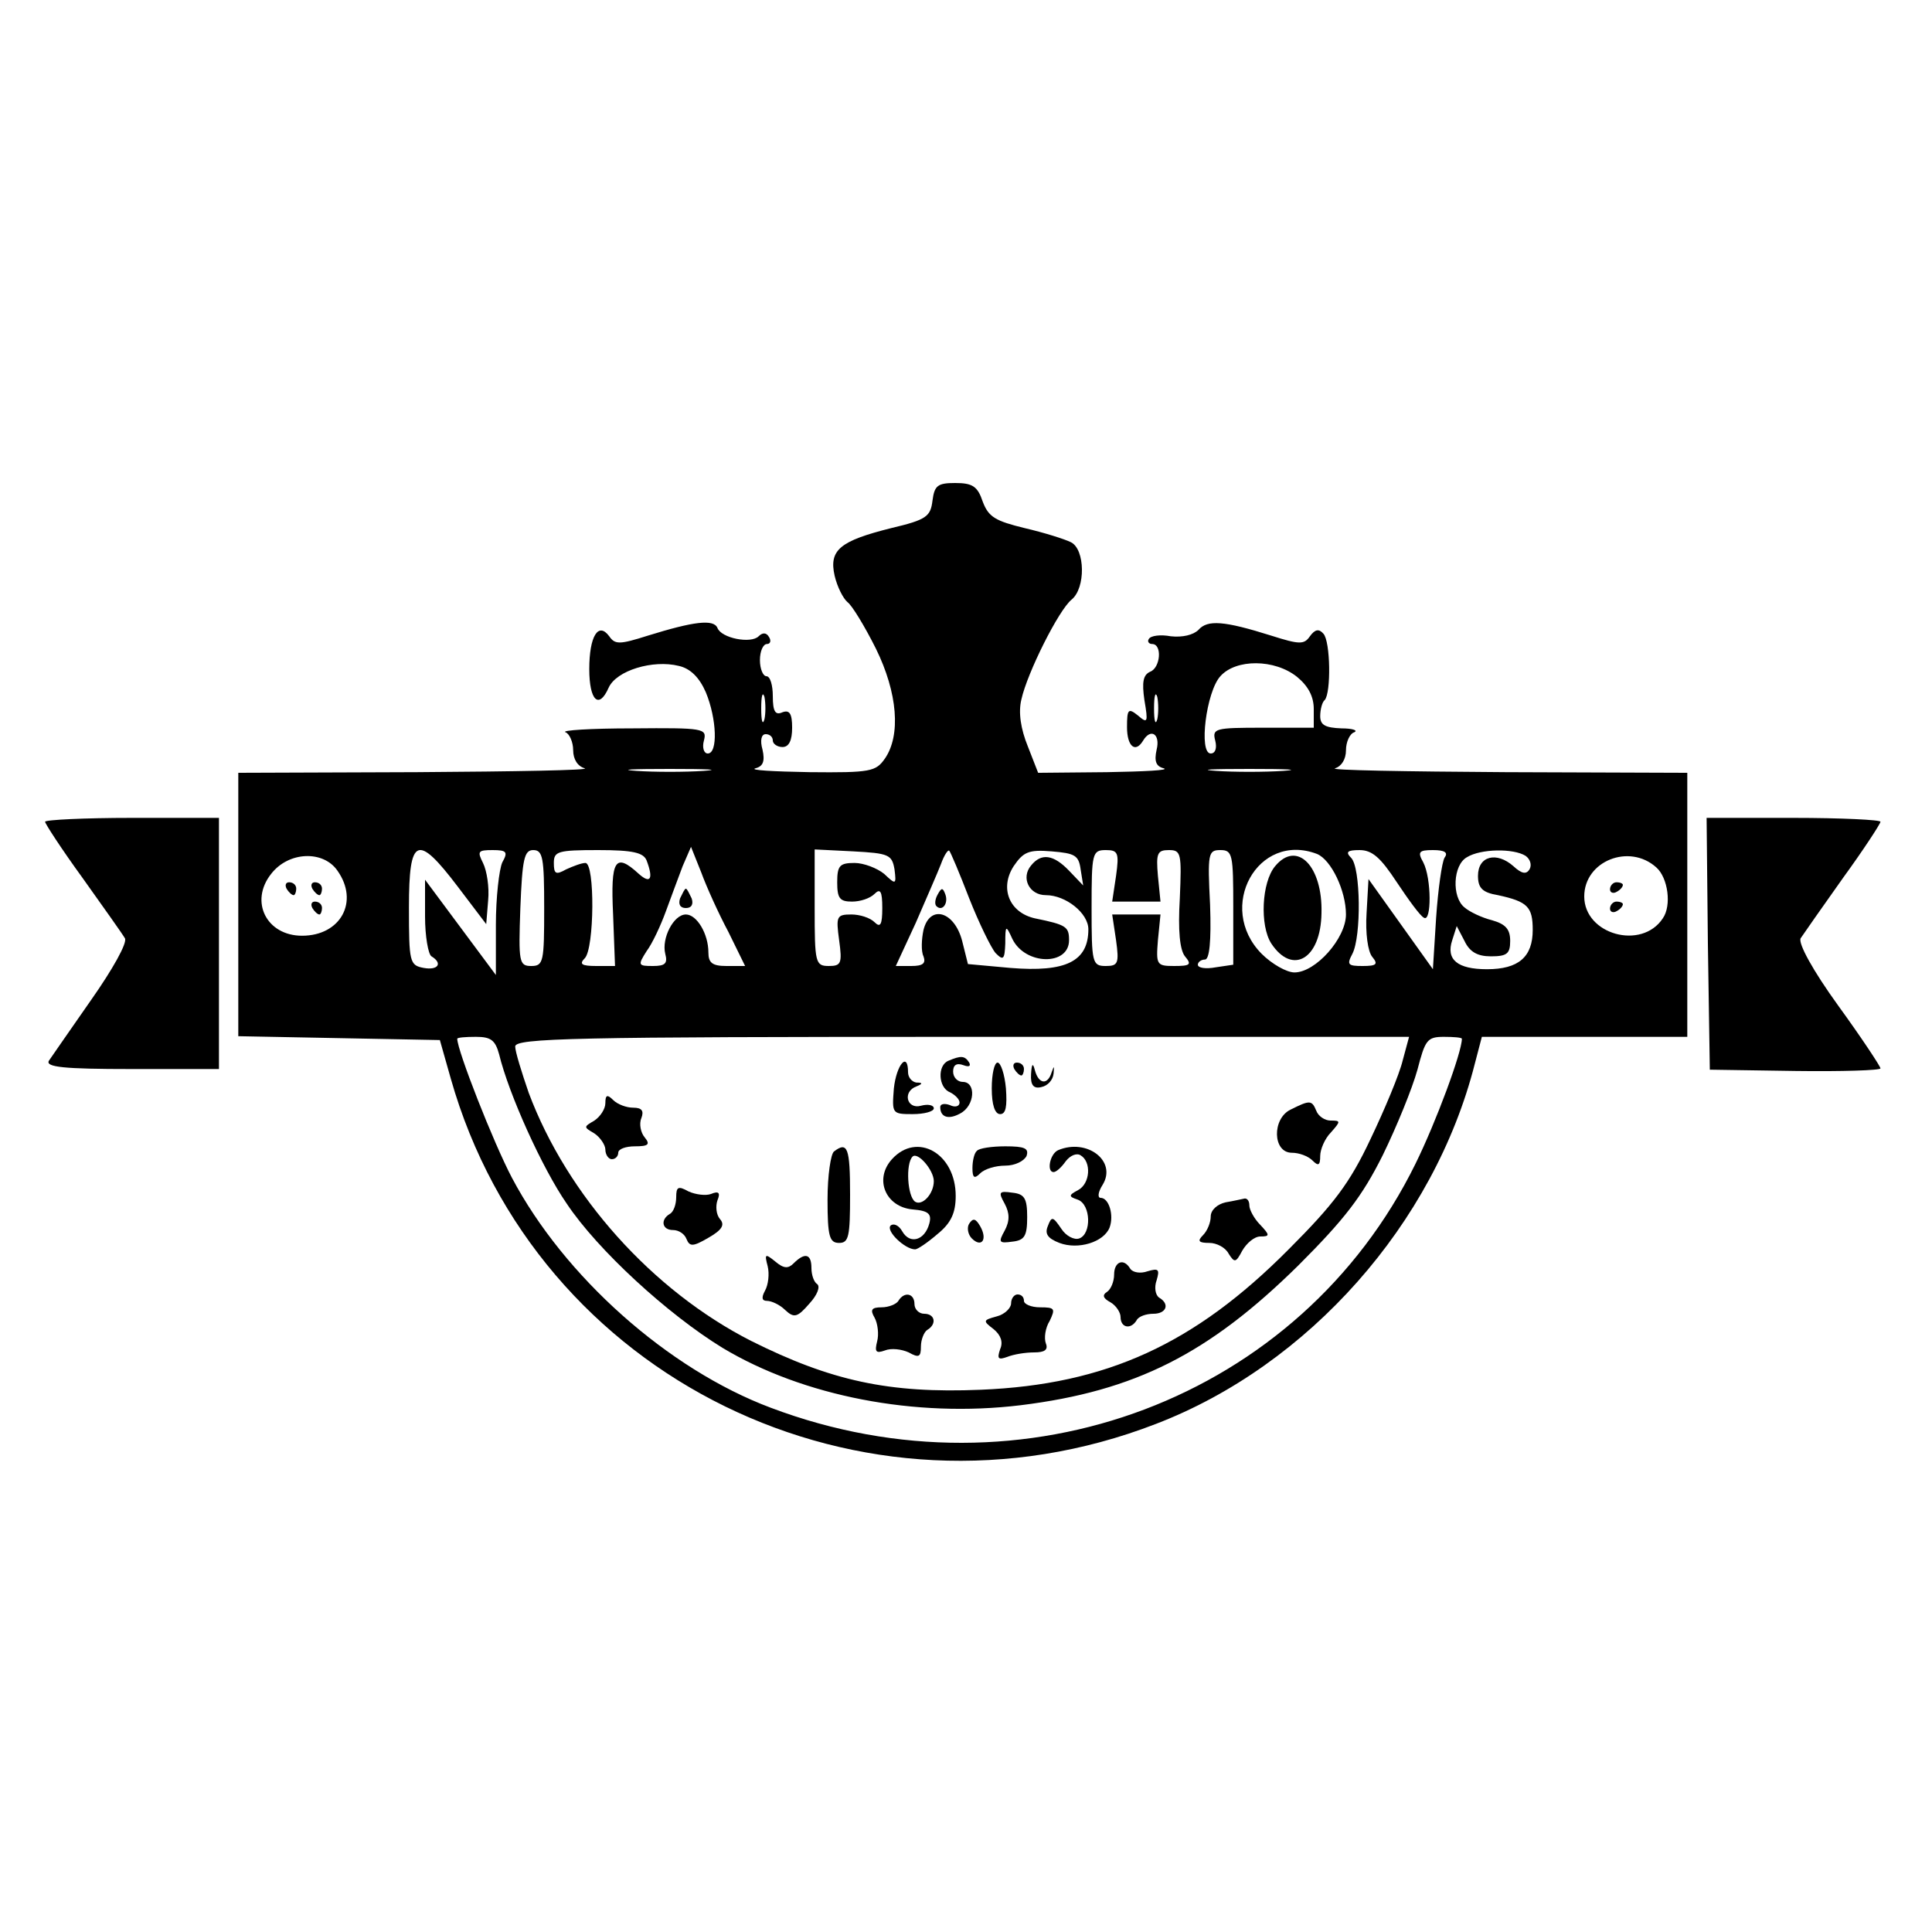 <?xml version="1.0" standalone="no"?>
<!DOCTYPE svg PUBLIC "-//W3C//DTD SVG 20010904//EN"
 "http://www.w3.org/TR/2001/REC-SVG-20010904/DTD/svg10.dtd">
<svg version="1.0" xmlns="http://www.w3.org/2000/svg"
 width="300pt" height="300pt" viewBox="0 0 300 300"
 preserveAspectRatio="xMidYMid meet">

<g transform="translate(0,300) scale(0.1,-0.1)"
fill="#000000" stroke="none">
<path d="M1448 2223 c-3 -25 -9 -30 -64 -43 -80 -20 -97 -34 -88 -74 4 -17 13
-35 20 -41 7 -5 27 -38 44 -72 34 -69 39 -135 14 -171 -14 -20 -22 -22 -117
-21 -56 1 -94 3 -84 6 12 3 15 11 11 29 -4 14 -2 24 5 24 6 0 11 -4 11 -10 0
-5 7 -10 15 -10 10 0 15 10 15 30 0 22 -4 28 -15 24 -11 -5 -15 1 -15 25 0 17
-4 31 -10 31 -5 0 -10 11 -10 25 0 14 5 25 11 25 5 0 7 5 3 11 -4 7 -10 7 -16
1 -12 -12 -58 -3 -64 13 -6 14 -37 10 -108 -12 -44 -14 -51 -14 -60 -1 -17 23
-31 0 -31 -51 0 -49 15 -63 30 -29 12 27 69 44 109 34 18 -4 32 -18 42 -41 17
-41 19 -95 3 -95 -6 0 -9 9 -6 20 5 19 0 20 -111 19 -65 0 -111 -3 -104 -6 6
-2 12 -15 12 -28 0 -14 7 -25 18 -28 9 -3 -108 -5 -260 -6 l-278 -1 0 -205 0
-204 156 -3 157 -3 17 -60 c132 -465 638 -713 1095 -536 237 91 432 311 495
559 l11 42 159 0 160 0 0 205 0 205 -282 1 c-156 1 -275 3 -265 6 10 3 17 14
17 28 0 13 6 26 13 28 6 3 -3 6 -20 6 -25 1 -33 5 -33 19 0 10 3 22 7 25 10
11 9 91 -2 103 -7 8 -13 7 -21 -4 -9 -13 -16 -13 -60 1 -73 23 -99 25 -113 9
-8 -8 -25 -12 -43 -10 -16 3 -31 1 -34 -4 -3 -4 0 -8 5 -8 16 0 13 -37 -3 -43
-11 -5 -13 -16 -9 -44 6 -35 5 -37 -10 -24 -15 12 -17 10 -17 -18 0 -30 13
-41 25 -21 12 20 27 10 21 -14 -4 -18 -1 -26 11 -29 10 -3 -30 -5 -88 -6
l-107 -1 -16 41 c-11 27 -15 53 -10 73 9 41 58 139 78 155 22 18 21 78 -1 89
-10 5 -42 15 -72 22 -45 11 -56 17 -65 41 -8 24 -16 29 -43 29 -27 0 -32 -4
-35 -27z m566 -274 c17 -14 26 -30 26 -50 l0 -29 -79 0 c-74 0 -79 -1 -74 -20
3 -12 0 -20 -7 -20 -19 0 -7 96 15 120 24 27 84 27 119 -1z m-827 -66 c-3 -10
-5 -2 -5 17 0 19 2 27 5 18 2 -10 2 -26 0 -35z m610 0 c-3 -10 -5 -2 -5 17 0
19 2 27 5 18 2 -10 2 -26 0 -35z m-704 -80 c-29 -2 -77 -2 -105 0 -29 2 -6 3
52 3 58 0 81 -1 53 -3z m900 0 c-29 -2 -77 -2 -105 0 -29 2 -6 3 52 3 58 0 81
-1 53 -3z m-1282 -180 l44 -58 3 37 c2 20 -2 46 -8 58 -9 18 -8 20 15 20 22 0
24 -3 15 -19 -5 -11 -10 -55 -10 -97 l0 -78 -55 74 -55 74 0 -57 c0 -31 5 -59
10 -62 18 -11 10 -22 -12 -18 -22 4 -23 9 -23 94 0 110 13 115 76 32z m134
-33 c0 -83 -1 -90 -20 -90 -19 0 -20 6 -17 90 3 76 6 90 20 90 15 0 17 -12 17
-90z m159 74 c11 -29 6 -37 -12 -21 -37 34 -44 22 -40 -63 l3 -80 -29 0 c-23
0 -27 3 -18 12 15 15 16 148 1 148 -6 0 -19 -5 -30 -10 -16 -9 -19 -7 -19 10
0 18 6 20 69 20 54 0 70 -4 75 -16z m127 -111 l26 -53 -29 0 c-22 0 -28 5 -28
21 0 29 -18 59 -35 59 -19 0 -38 -37 -32 -61 4 -15 0 -19 -19 -19 -23 0 -24 1
-10 23 9 12 22 40 30 62 8 22 20 54 26 70 l13 30 16 -40 c8 -22 27 -64 42 -92z
m258 97 c3 -24 2 -24 -16 -7 -11 9 -32 17 -46 17 -23 0 -27 -4 -27 -30 0 -25
4 -30 23 -30 13 0 28 5 35 12 9 9 12 4 12 -22 0 -26 -3 -31 -12 -22 -7 7 -23
12 -36 12 -23 0 -24 -3 -19 -40 5 -36 3 -40 -16 -40 -21 0 -22 5 -22 90 l0 91
60 -3 c55 -3 60 -5 64 -28z m116 -45 c15 -38 34 -77 41 -85 12 -12 14 -10 15
15 0 29 1 29 11 7 20 -41 88 -42 88 -2 0 21 -4 24 -53 34 -40 9 -55 47 -33 81
15 22 23 26 59 23 36 -3 42 -6 45 -28 l4 -25 -22 23 c-24 25 -43 28 -59 8 -16
-19 -3 -46 23 -46 31 0 66 -28 66 -53 0 -50 -35 -67 -121 -60 l-66 6 -9 36
c-12 46 -50 57 -60 17 -3 -14 -4 -33 0 -41 4 -11 -1 -15 -19 -15 l-24 0 31 67
c16 37 34 78 39 91 5 14 11 23 13 21 2 -2 16 -35 31 -74z m228 35 l-6 -40 38
0 37 0 -4 40 c-3 35 -1 40 17 40 19 0 20 -5 17 -75 -3 -50 0 -80 8 -90 11 -13
8 -15 -17 -15 -27 0 -28 2 -25 40 l4 40 -37 0 -38 0 6 -40 c5 -36 3 -40 -16
-40 -21 0 -22 5 -22 90 0 85 1 90 22 90 19 0 21 -4 16 -40z m182 -49 l0 -89
-27 -4 c-16 -3 -28 -1 -28 4 0 4 5 8 11 8 7 0 10 28 8 85 -4 80 -3 85 16 85
19 0 20 -7 20 -89z m130 83 c22 -9 45 -57 45 -94 0 -37 -47 -90 -80 -90 -12 0
-35 13 -51 29 -71 72 -6 190 86 155z m124 -44 c18 -27 36 -52 42 -55 12 -8 12
61 -1 86 -9 16 -7 19 15 19 19 0 24 -4 18 -12 -4 -7 -10 -49 -13 -93 l-5 -80
-50 70 -50 70 -3 -53 c-2 -31 2 -60 9 -68 9 -11 7 -14 -15 -14 -23 0 -25 2
-16 19 14 27 13 134 -2 149 -9 9 -6 12 13 12 20 0 33 -12 58 -50z m200 41 c7
-5 10 -14 6 -21 -5 -8 -12 -7 -25 5 -26 23 -55 16 -55 -15 0 -19 7 -26 31 -30
46 -10 54 -18 54 -54 0 -42 -22 -61 -71 -61 -46 0 -64 15 -54 45 l7 22 12 -23
c8 -17 20 -24 41 -24 25 0 30 4 30 24 0 18 -7 26 -28 32 -16 4 -35 13 -43 20
-20 16 -18 66 4 78 21 13 72 14 91 2z m-1845 -23 c34 -48 5 -101 -55 -101 -55
0 -82 53 -48 96 27 35 81 37 103 5z m2048 5 c18 -16 24 -59 10 -79 -33 -50
-122 -25 -122 34 0 55 70 83 112 45z m-1797 -290 c15 -62 67 -177 105 -232 48
-72 157 -172 242 -224 125 -75 299 -109 463 -89 178 22 292 80 431 217 72 72
99 107 131 171 22 45 46 104 54 133 12 46 15 51 41 51 15 0 28 -1 28 -3 0 -21
-40 -129 -72 -194 -179 -364 -609 -527 -1001 -379 -160 60 -321 204 -402 357
-29 55 -85 198 -85 216 0 2 13 3 29 3 23 0 30 -5 36 -27z m1403 -10 c-5 -21
-28 -76 -50 -122 -32 -68 -57 -101 -127 -171 -146 -147 -283 -210 -478 -218
-143 -6 -233 14 -357 76 -153 78 -285 225 -345 385 -11 32 -21 64 -21 72 0 13
92 15 694 15 l694 0 -10 -37z"/>
<path d="M1056 1605 c-3 -9 0 -15 9 -15 9 0 12 6 9 15 -4 8 -7 15 -9 15 -2 0
-5 -7 -9 -15z"/>
<path d="M1456 1611 c-4 -7 -5 -15 -2 -18 9 -9 19 4 14 18 -4 11 -6 11 -12 0z"/>
<path d="M1980 1655 c-21 -25 -24 -92 -6 -120 33 -50 77 -24 78 47 2 73 -38
114 -72 73z"/>
<path d="M445 1620 c3 -5 8 -10 11 -10 2 0 4 5 4 10 0 6 -5 10 -11 10 -5 0 -7
-4 -4 -10z"/>
<path d="M485 1620 c3 -5 8 -10 11 -10 2 0 4 5 4 10 0 6 -5 10 -11 10 -5 0 -7
-4 -4 -10z"/>
<path d="M485 1590 c3 -5 8 -10 11 -10 2 0 4 5 4 10 0 6 -5 10 -11 10 -5 0 -7
-4 -4 -10z"/>
<path d="M2500 1619 c0 -5 5 -7 10 -4 6 3 10 8 10 11 0 2 -4 4 -10 4 -5 0 -10
-5 -10 -11z"/>
<path d="M2500 1589 c0 -5 5 -7 10 -4 6 3 10 8 10 11 0 2 -4 4 -10 4 -5 0 -10
-5 -10 -11z"/>
<path d="M1473 1353 c-18 -7 -16 -42 2 -49 8 -4 15 -11 15 -16 0 -6 -7 -8 -15
-4 -8 3 -15 2 -15 -3 0 -16 13 -20 31 -10 23 12 25 49 4 49 -8 0 -15 7 -15 16
0 10 5 14 16 10 8 -3 12 -2 9 4 -7 11 -13 11 -32 3z"/>
<path d="M1388 1310 c-3 -39 -3 -40 29 -40 18 0 33 4 33 9 0 5 -9 7 -20 4 -22
-6 -29 22 -7 30 10 4 10 6 0 6 -7 1 -13 8 -13 16 0 33 -18 12 -22 -25z"/>
<path d="M1540 1310 c0 -26 5 -40 13 -40 9 0 11 12 9 40 -2 22 -8 40 -13 40
-5 0 -9 -18 -9 -40z"/>
<path d="M1575 1340 c3 -5 8 -10 11 -10 2 0 4 5 4 10 0 6 -5 10 -11 10 -5 0
-7 -4 -4 -10z"/>
<path d="M1601 1332 c-1 -17 4 -23 16 -20 10 2 18 11 19 21 1 12 1 13 -3 2 -6
-20 -20 -19 -26 3 -3 12 -5 11 -6 -6z"/>
<path d="M940 1287 c0 -9 -8 -21 -17 -27 -17 -10 -17 -10 0 -20 9 -6 17 -18
17 -25 0 -8 5 -15 10 -15 6 0 10 5 10 10 0 6 12 10 26 10 21 0 24 3 15 14 -6
7 -9 21 -5 30 4 11 1 16 -13 16 -10 0 -24 5 -31 12 -9 9 -12 8 -12 -5z"/>
<path d="M2004 1277 c-29 -14 -28 -67 2 -67 11 0 25 -5 32 -12 9 -9 12 -8 12
7 0 10 7 27 17 37 15 17 15 18 -1 18 -9 0 -19 7 -22 15 -7 17 -10 17 -40 2z"/>
<path d="M1295 1212 c-5 -4 -10 -37 -10 -75 0 -57 3 -67 18 -67 15 0 17 10 17
75 0 73 -4 83 -25 67z"/>
<path d="M1385 1200 c-28 -31 -10 -74 32 -78 25 -2 30 -7 26 -22 -7 -26 -30
-33 -42 -12 -5 9 -13 13 -18 9 -8 -8 22 -37 38 -37 4 0 20 11 35 24 21 17 28
33 28 59 0 66 -60 100 -99 57z m65 -34 c0 -20 -18 -39 -29 -32 -12 8 -15 59
-4 70 8 8 33 -21 33 -38z"/>
<path d="M1517 1213 c-4 -3 -7 -15 -7 -27 0 -15 3 -17 12 -8 7 7 24 12 39 12
15 0 29 7 33 15 4 12 -3 15 -33 15 -21 0 -41 -3 -44 -7z"/>
<path d="M1643 1214 c-13 -6 -18 -34 -7 -34 4 0 12 7 19 17 7 9 17 13 23 9 17
-10 15 -44 -4 -54 -15 -8 -15 -10 0 -15 20 -8 21 -53 2 -60 -8 -3 -21 4 -28
15 -13 19 -15 20 -21 4 -5 -12 0 -19 18 -26 29 -11 69 1 78 24 7 19 -1 46 -14
46 -5 0 -4 9 3 20 23 37 -24 73 -69 54z"/>
<path d="M1050 1141 c0 -11 -4 -23 -10 -26 -15 -9 -12 -25 5 -25 9 0 18 -6 21
-14 5 -12 10 -12 34 2 21 12 26 20 18 29 -6 7 -7 20 -4 29 5 12 2 15 -10 10
-8 -3 -24 -1 -35 4 -16 9 -19 7 -19 -9z"/>
<path d="M1560 1131 c8 -15 8 -27 0 -42 -10 -18 -9 -20 12 -17 19 2 23 9 23
38 0 29 -4 36 -23 38 -21 3 -22 1 -12 -17z"/>
<path d="M1903 1133 c-13 -3 -23 -12 -23 -22 0 -9 -5 -22 -12 -29 -9 -9 -7
-12 10 -12 11 0 25 -7 30 -17 9 -14 11 -14 21 5 7 12 19 22 28 22 15 0 15 2 0
18 -10 10 -17 24 -17 30 0 7 -3 11 -7 11 -5 -1 -18 -4 -30 -6z"/>
<path d="M1505 1100 c-4 -6 -2 -17 4 -23 15 -15 25 -2 13 19 -7 12 -11 13 -17
4z"/>
<path d="M1192 1034 c3 -12 1 -29 -4 -38 -6 -11 -5 -16 3 -16 7 0 20 -6 28
-14 14 -13 19 -12 38 10 12 13 17 26 12 30 -5 3 -9 14 -9 25 0 22 -10 25 -28
7 -8 -8 -15 -8 -28 3 -16 13 -17 12 -12 -7z"/>
<path d="M1730 1021 c0 -11 -5 -23 -11 -27 -8 -5 -6 -10 5 -16 9 -5 16 -16 16
-23 0 -17 16 -20 25 -5 3 6 15 10 26 10 20 0 26 15 9 25 -6 4 -8 16 -4 27 5
17 3 19 -14 14 -11 -4 -23 -2 -27 4 -10 17 -25 11 -25 -9z"/>
<path d="M1395 980 c-3 -5 -15 -10 -26 -10 -16 0 -18 -4 -11 -16 5 -9 7 -26 4
-37 -4 -16 -2 -19 12 -14 10 4 26 2 37 -3 16 -9 19 -7 19 9 0 11 5 23 10 26
15 9 12 25 -5 25 -8 0 -15 7 -15 15 0 17 -16 20 -25 5z"/>
<path d="M1570 976 c0 -7 -10 -17 -22 -20 -22 -6 -22 -7 -5 -20 11 -9 15 -20
10 -31 -5 -15 -3 -17 11 -12 10 4 28 7 42 7 16 0 22 4 18 14 -3 8 -1 24 6 35
9 19 8 21 -15 21 -14 0 -25 5 -25 10 0 6 -4 10 -10 10 -5 0 -10 -6 -10 -14z"/>
<path d="M70 1724 c0 -3 26 -43 58 -87 32 -45 62 -87 66 -94 4 -7 -19 -48 -52
-95 -32 -46 -62 -89 -66 -95 -6 -10 23 -13 128 -13 l136 0 0 195 0 195 -135 0
c-74 0 -135 -3 -135 -6z"/>
<path d="M2652 1534 l3 -195 133 -2 c72 -1 132 1 132 4 0 3 -29 47 -66 98 -39
54 -62 96 -58 104 4 6 34 49 66 94 32 44 58 84 58 87 0 3 -61 6 -135 6 l-135
0 2 -196z"/>
</g>
</svg>
